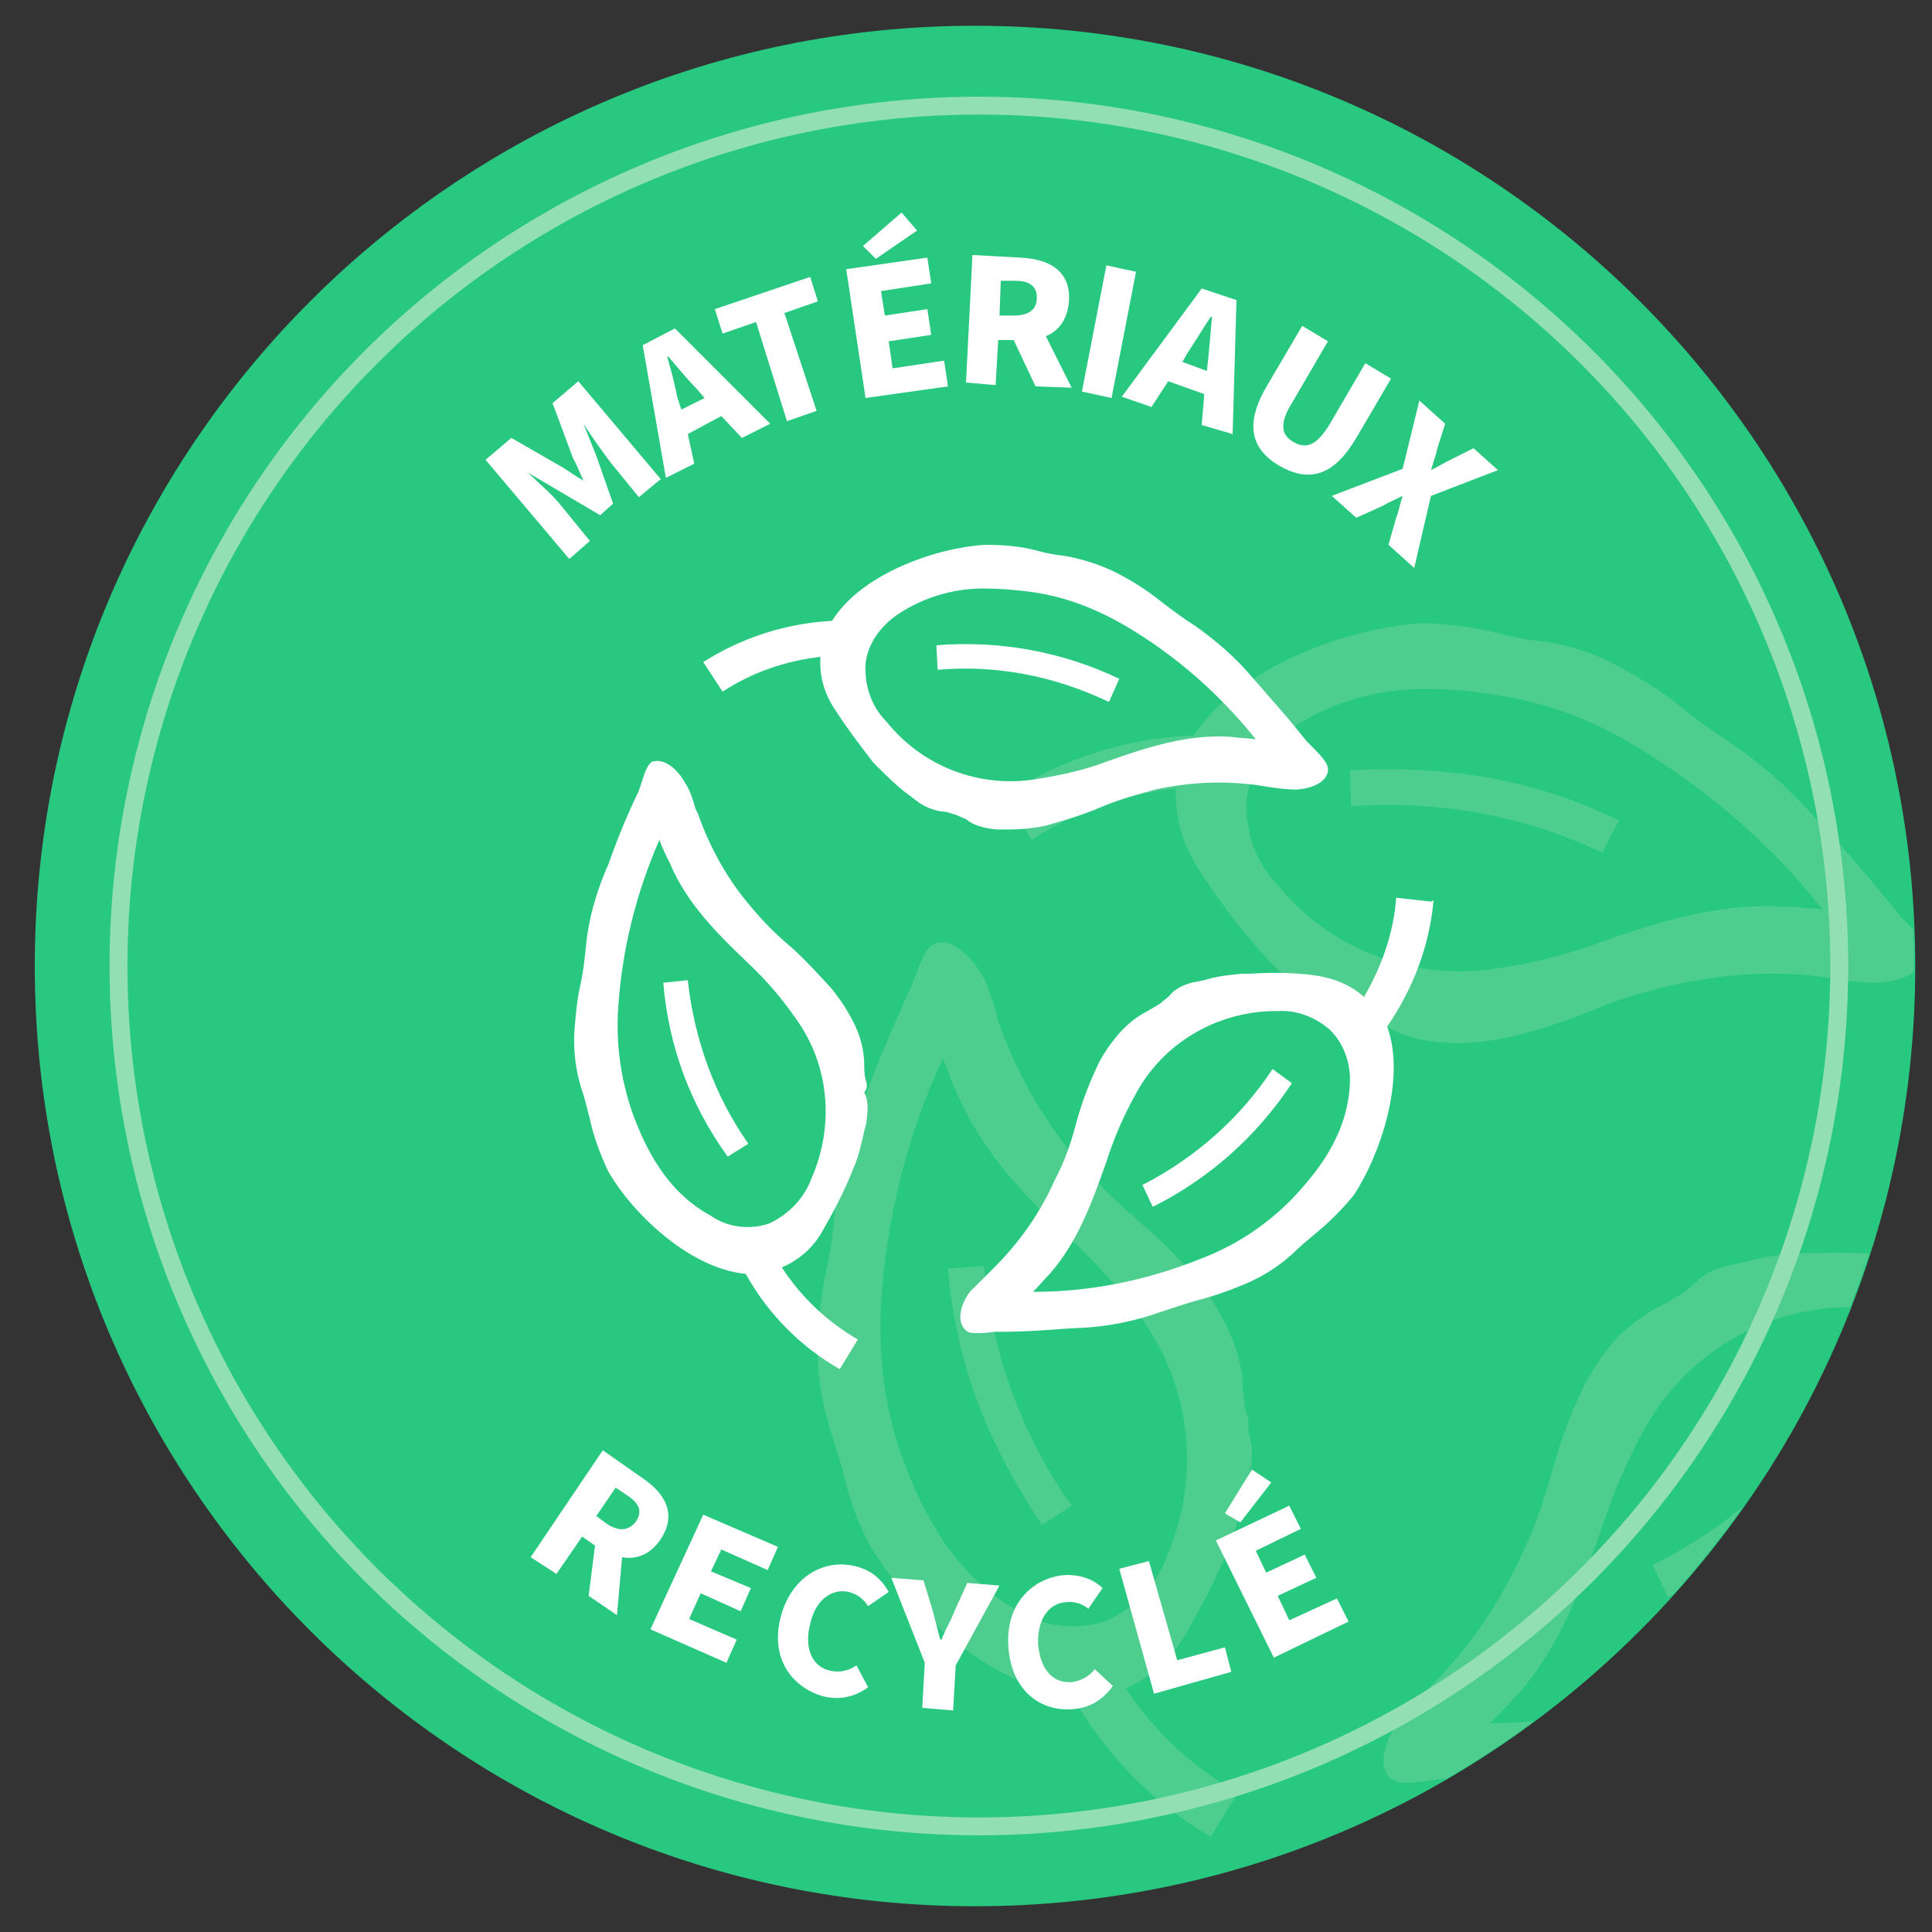 <?xml version="1.0" encoding="utf-8"?>
<!-- Generator: Adobe Illustrator 26.2.1, SVG Export Plug-In . SVG Version: 6.00 Build 0)  -->
<svg version="1.1" id="Layer_1" xmlns="http://www.w3.org/2000/svg" xmlns:xlink="http://www.w3.org/1999/xlink" x="0px" y="0px"
	 viewBox="0 0 150 150" style="enable-background:new 0 0 150 150;" xml:space="preserve">
<rect x="0" y="0" width="150" height="150" fill="#333333" stroke="none"/>
<style type="text/css">
	.st0{fill:#FFFFFF;}
	.st1{clip-path:url(#SVGID_00000152237989225741994180000002413759908611543201_);}
	.st2{fill:#28C881;}
	.st3{clip-path:url(#SVGID_00000134955425365298940940000002179038048441706654_);}
	.st4{fill:#4DCE8E;}
	.st5{clip-path:url(#SVGID_00000155119130459002119940000001627392389159037568_);}
	.st6{fill:none;stroke:#91DFB2;stroke-width:1.39;stroke-miterlimit:10;}
</style>
<polygon class="st0" points="37.2,50 29.6,44.5 33.1,39.7 34.5,40.8 32.3,43.8 33.8,44.9 35.7,42.4 37.1,43.4 35.2,46 37,47.2 
	39.3,44.1 40.7,45.2 "/>
<polygon class="st0" points="22.5,76.6 31.9,76.8 31.8,83.1 30,83 30.1,79 27.9,79 27.8,82.4 26,82.4 26.1,78.9 22.5,78.9 "/>
<polygon class="st0" points="73.7,130.1 73.4,120.7 75.7,120.7 75.9,128.2 79.8,128.1 79.9,129.9 "/>
<g>
	<defs>
		<rect id="SVGID_1_" x="2.6" y="2" width="146.1" height="146.1"/>
	</defs>
	<clipPath id="SVGID_00000165213170575242238460000004832778864018799289_">
		<use xlink:href="#SVGID_1_"  style="overflow:visible;"/>
	</clipPath>
	<g style="clip-path:url(#SVGID_00000165213170575242238460000004832778864018799289_);">
		<path class="st2" d="M148.7,75c0,40.3-32.7,73-73,73s-73-32.7-73-73s32.7-73,73-73S148.7,34.7,148.7,75"/>
	</g>
</g>
<g>
	<defs>
		<path id="SVGID_00000046299498647660116770000012642023026136153273_" d="M2.6,75c0,40.3,32.7,73,73,73s73-32.7,73-73
			s-32.7-73-73-73l0,0C35.3,2,2.6,34.7,2.6,75"/>
	</defs>
	<clipPath id="SVGID_00000041998648692425188580000004563688038810310839_">
		<use xlink:href="#SVGID_00000046299498647660116770000012642023026136153273_"  style="overflow:visible;"/>
	</clipPath>
	<g style="clip-path:url(#SVGID_00000041998648692425188580000004563688038810310839_);">
		<path class="st4" d="M116.1,75.2c-6.4,1-12.9-1.5-17-6.6c-1.7-1.8-2.5-4.2-2.3-6.7c0.4-2.3,1.7-4.3,3.7-5.5c3.1-2,6.8-3,10.5-2.9
			c1.4,0,2.7,0.1,4.1,0.3c4.1,0.5,8,1.8,11.5,3.9c5.7,3.4,10.8,7.7,14.9,12.9h-0.1c-1-0.1-2-0.2-2.9-0.2c-5-0.3-9.5,1.1-14.1,2.7
			C121.8,74.1,119,74.8,116.1,75.2 M111.7,80.9c0.4,0,0.9,0.1,1.3,0.1c1.4,0,2.9-0.2,4.3-0.5c2.1-0.5,4.2-1.2,6.2-2
			c2-0.9,4.2-1.5,6.3-2c4-0.9,8.1-1.2,12.1-0.6l0.8,0.1c1,0.2,2.1,0.3,3.1,0.3c0.9,0,3.4-0.5,3.8-2.1l0,0c0-0.1,0-0.1,0-0.2
			c0-0.6-0.5-1.3-1.9-2.7c-0.2-0.2-0.4-0.5-0.5-0.6c-2.1-2.6-4-4.8-5.8-6.7l-0.2-0.2c-2-2.3-4.3-4.4-6.8-6.1
			c-1.2-0.8-2.4-1.6-3.5-2.5c-1.4-1.2-3-2.2-4.6-3.1c-2-1.2-4.2-2-6.5-2.3c-1.1-0.1-2.2-0.3-3.3-0.6c-2-0.5-4.1-0.8-6.2-0.8
			c-5.4,0.3-14.1,3.3-17.6,8.7c-5.2,0.2-10.3,1.8-14.7,4.7l2.1,3.4c3.4-2.2,7.2-3.5,11.2-4c-0.1,2.2,0.5,4.3,1.7,6.2
			c1.3,2,2.7,4,4.3,5.8l0.5,0.6c1,1.1,2,2.1,3.2,3l1.1,0.9c0.8,0.6,1.7,1,2.7,1.1c0.5,0.1,0.9,0.2,1.3,0.3c0.6,0.2,1,0.4,1.5,0.6
			C109.1,80.5,110.3,80.8,111.7,80.9"/>
		<path class="st4" d="M152,110c-0.4,5.8-3.8,10.1-6.8,13.2c-2.9,2.9-6.4,5.2-10.2,6.7c-6.2,2.4-12.7,3.8-19.3,3.9l0.1-0.1
			c0.7-0.7,1.3-1.4,2-2.1c3.3-3.7,4.9-8.2,6.5-12.8c0.9-2.7,2-5.4,3.4-7.9c3.2-5.7,9.1-9.3,15.6-9.4c0.2,0,0.4,0,0.6,0
			c2.2-0.1,4.4,0.7,6,2.2C151.5,105.4,152.2,107.7,152,110 M161.4,89l-4-0.4c-0.4,4-1.6,7.9-3.7,11.3c-1.7-1.4-3.7-2.3-5.9-2.4
			c-2.4-0.2-4.8-0.3-7.2-0.2h-0.9c-1.5,0.1-2.9,0.3-4.3,0.7l-1.4,0.3c-1,0.2-1.9,0.8-2.6,1.5c-0.3,0.3-0.7,0.6-1.1,0.8
			c-0.5,0.3-1,0.6-1.4,0.8c-1.2,0.6-2.2,1.4-3.2,2.3c-1.3,1.4-2.3,3-3.1,4.7c-0.9,2-1.6,4-2.2,6.2c-0.6,2.1-1.3,4.2-2.3,6.2
			c-1.7,3.7-4,7.1-6.9,10l-0.6,0.6c-0.8,0.7-1.5,1.4-2.1,2.3c-0.5,0.8-1.7,3-0.7,4.2c0,0.1,0.1,0.1,0.2,0.2c0.4,0.2,0.8,0.4,1.2,0.3
			c0.7,0,1.4-0.1,2.1-0.2c0.3,0,0.6-0.1,0.8-0.1c3.4-0.1,6.2-0.2,8.8-0.4h0.3c3.1-0.1,6.1-0.7,9-1.6c1.3-0.5,2.7-0.9,4.1-1.3
			c1.8-0.4,3.5-1,5.2-1.7c2.2-0.9,4.1-2.1,5.8-3.7c0.8-0.8,1.6-1.5,2.5-2.2c1.7-1.3,3.1-2.8,4.4-4.4c3-4.4,6.1-13.2,3.9-19.2
			C159.1,99.2,160.9,94.2,161.4,89"/>
		<path class="st4" d="M90.6,120.8c-0.8,2.3-2.6,4.2-4.9,5.1c-2.2,0.7-4.6,0.4-6.6-0.8c-5.1-2.8-7.5-7.8-9-11.8
			c-1.4-3.8-1.9-7.9-1.7-12c0.4-6.6,2-13.1,4.8-19.1l0,0c0.4,0.9,0.7,1.8,1.1,2.7c2,4.6,5.3,8,8.8,11.3c2.1,1.9,4,4.1,5.7,6.4
			C92.5,107.9,93.2,114.8,90.6,120.8 M96.7,109.5c-0.1-0.6-0.1-1.1-0.2-1.6c0-1.3-0.3-2.6-0.8-3.9c-0.7-1.7-1.7-3.4-2.9-4.8
			c-1.4-1.7-3-3.2-4.6-4.6c-1.7-1.4-3.2-3-4.7-4.7c-2.6-3.1-4.6-6.7-6-10.6l-0.2-0.8c-0.3-1-0.6-2-1.1-2.9c-0.5-0.8-2-2.8-3.5-2.4
			l0,0l-0.2,0.1c-0.5,0.2-0.9,1-1.6,2.9c-0.1,0.3-0.2,0.6-0.3,0.7c-1.4,3.1-2.5,5.7-3.4,8.2l-0.1,0.3c-1.2,2.8-2,5.8-2.3,8.8
			c-0.1,1.4-0.3,2.8-0.6,4.2c-0.4,1.8-0.6,3.6-0.7,5.5c-0.1,2.3,0.2,4.6,0.9,6.9c0.3,0.9,0.6,2,1,3.2c0.4,2,1.1,4,2.1,5.9
			c2.7,4.7,9.3,11.1,15.7,11.7c2.6,4.6,6.3,8.4,10.8,11l2.1-3.4c-3.5-2-6.5-4.8-8.7-8.1c2-0.9,3.6-2.4,4.7-4.3
			c1.2-2.1,2.3-4.2,3.2-6.4l0.3-0.8c0.5-1.4,0.9-2.8,1.2-4.2c0.1-0.5,0.2-1,0.3-1.4c0.2-1,0.1-2-0.2-2.9
			C97,110.4,96.9,110,96.7,109.5"/>
		<path class="st4" d="M73.6,98.5c0.6,7.1,2.9,13.3,7.3,19.9l2.3-1.5c-3.9-5.5-6.2-11.9-6.8-18.6L73.6,98.5z"/>
		<path class="st4" d="M125.7,63.7c-6.4-3.1-12.9-4.3-20.9-3.9l0.1,2.8c6.7-0.5,13.4,0.7,19.5,3.6L125.7,63.7z"/>
		<path class="st4" d="M128.3,121.5l1.2,2.5c6.4-3.2,11.3-7.5,15.9-14.1l-2.3-1.6C139.5,113.9,134.4,118.5,128.3,121.5"/>
	</g>
</g>
<g>
	<defs>
		<rect id="SVGID_00000041974006384204831730000001197929861391221640_" x="2.6" y="2" width="146.1" height="146.1"/>
	</defs>
	<clipPath id="SVGID_00000003085755662945755870000009503915213165056416_">
		<use xlink:href="#SVGID_00000041974006384204831730000001197929861391221640_"  style="overflow:visible;"/>
	</clipPath>
	<g style="clip-path:url(#SVGID_00000003085755662945755870000009503915213165056416_);">
		<path class="st0" d="M80.4,60.5c-4.4,0.7-8.8-1-11.6-4.5c-1.2-1.2-1.7-2.9-1.6-4.5c0.2-1.6,1.2-2.9,2.5-3.8c2.1-1.4,4.6-2.1,7.1-2
			c0.9,0,1.9,0.1,2.8,0.2c2.8,0.3,5.4,1.3,7.8,2.7c3.9,2.3,7.3,5.3,10.1,8.8l0,0c-0.7-0.1-1.3-0.1-2-0.2C92.2,57,89.1,58,86,59.1
			C84.2,59.8,82.3,60.2,80.4,60.5 M77.4,64.4c0.3,0,0.6,0,0.9,0c1,0,2-0.1,2.9-0.3c1.4-0.4,2.8-0.8,4.2-1.4c1.4-0.6,2.8-1,4.3-1.4
			c2.7-0.6,5.5-0.7,8.2-0.3l0.6,0.1c0.7,0.1,1.4,0.2,2.1,0.2c0.6,0,2.3-0.3,2.5-1.4l0,0c0,0,0-0.1,0-0.2c0-0.4-0.4-0.9-1.3-1.8
			l-0.4-0.4c-1.4-1.8-2.7-3.2-3.9-4.6l-0.1-0.1c-1.3-1.6-2.9-3-4.6-4.2c-0.8-0.5-1.6-1.1-2.4-1.7c-1-0.8-2-1.5-3.1-2.1
			c-1.4-0.8-2.9-1.3-4.4-1.6c-0.7-0.1-1.5-0.2-2.2-0.4c-1.4-0.4-2.8-0.5-4.2-0.5c-3.7,0.2-9.6,2.2-11.9,5.9c-3.6,0.2-7,1.3-10,3.2
			l1.5,2.3c2.3-1.5,4.9-2.4,7.6-2.7c-0.1,1.5,0.3,2.9,1.2,4.2c0.9,1.4,1.9,2.7,2.9,4l0.4,0.4c0.7,0.7,1.4,1.4,2.2,2
			c0.3,0.2,0.5,0.4,0.8,0.6c0.5,0.4,1.2,0.7,1.9,0.8c0.3,0,0.6,0.1,0.9,0.2c0.4,0.1,0.7,0.3,1,0.4C75.6,64.1,76.4,64.3,77.4,64.4"/>
		<path class="st0" d="M104.8,84.2c-0.2,4-2.6,6.9-4.6,9c-2,2-4.3,3.5-6.9,4.5c-4.2,1.7-8.6,2.6-13.1,2.6l0,0c0.5-0.5,0.9-1,1.3-1.4
			c2.2-2.5,3.3-5.6,4.4-8.7c0.6-1.9,1.4-3.7,2.3-5.3c2.1-3.9,6.2-6.3,10.6-6.4h0.4c1.5-0.1,3,0.5,4.1,1.5
			C104.4,81.1,104.9,82.7,104.8,84.2 M111.1,70l-2.7-0.3c-0.2,2.7-1.1,5.3-2.5,7.7c-1.1-1-2.5-1.5-4-1.7c-1.6-0.2-3.3-0.2-4.9-0.1
			h-0.6c-1,0.1-2,0.2-2.9,0.5l-1,0.2c-0.7,0.2-1.3,0.5-1.7,1c-0.2,0.2-0.5,0.4-0.7,0.6c-0.3,0.2-0.7,0.4-1,0.6
			c-0.8,0.4-1.4,0.9-2,1.5c-0.9,1-1.6,2-2.1,3.2c-0.6,1.3-1.1,2.7-1.5,4.2c-0.4,1.5-0.9,2.9-1.6,4.2c-1.1,2.5-2.7,4.8-4.7,6.8
			l-0.4,0.4c-0.5,0.5-1,1-1.5,1.5c-0.4,0.5-1.2,2-0.4,2.9l0.1,0.1c0.2,0.2,0.5,0.2,0.8,0.2c0.3,0,0.8,0,1.4-0.1c0.2,0,0.4,0,0.5,0
			c2.3,0,4.2-0.2,6-0.3h0.2c2.1-0.1,4.1-0.5,6.1-1.2c0.9-0.3,1.8-0.6,2.8-0.9c1.2-0.3,2.4-0.7,3.6-1.2c1.5-0.6,2.8-1.4,4-2.5
			c0.5-0.5,1.1-1,1.7-1.5c1.1-0.9,2.1-1.9,3-3c2-3,4.1-9,2.6-13.1c2-2.9,3.3-6.3,3.6-9.8"/>
		<path class="st0" d="M63,91.5c-0.6,1.6-1.8,2.8-3.3,3.5c-1.5,0.5-3.2,0.3-4.5-0.6c-3.5-1.9-5.1-5.3-6.1-8
			c-0.9-2.6-1.3-5.4-1.1-8.2c0.3-4.5,1.4-8.9,3.2-13l0,0c0.2,0.6,0.5,1.2,0.8,1.8c1.3,3.1,3.6,5.4,6,7.7c1.4,1.3,2.7,2.8,3.8,4.4
			C64.4,82.7,64.8,87.4,63,91.5 M67.2,83.8c-0.1-0.4-0.1-0.8-0.1-1.1c0-0.9-0.2-1.8-0.5-2.6c-0.5-1.2-1.2-2.3-2-3.3
			c-1-1.1-2-2.2-3.1-3.2c-1.2-1-2.2-2-3.2-3.2c-1.8-2.1-3.2-4.6-4.1-7.2L54,62.8c-0.2-0.7-0.4-1.4-0.8-2c-0.3-0.6-1.3-1.9-2.4-1.7
			l0,0l-0.1,0c-0.4,0.2-0.6,0.7-1,2c-0.1,0.2-0.1,0.4-0.2,0.5c-1,2.1-1.7,3.9-2.3,5.6l-0.1,0.2c-0.8,1.9-1.4,3.9-1.6,6
			c-0.1,1-0.2,1.9-0.4,2.9c-0.3,1.2-0.4,2.5-0.5,3.7c-0.1,1.6,0.1,3.2,0.6,4.7c0.2,0.6,0.4,1.4,0.6,2.2c0.3,1.4,0.8,2.7,1.4,4
			c1.8,3.2,6.3,7.6,10.7,8c1.7,3.1,4.3,5.7,7.3,7.4l1.4-2.3c-2.4-1.4-4.4-3.3-5.9-5.6c1.4-0.6,2.5-1.6,3.2-2.9
			c0.8-1.4,1.6-2.9,2.2-4.4l0.2-0.5c0.4-0.9,0.6-1.9,0.8-2.8c0.1-0.3,0.2-0.7,0.2-1c0.1-0.7,0.1-1.4-0.2-2
			C67.4,84.5,67.3,84.1,67.2,83.8"/>
		<path class="st0" d="M51.5,76.3c0.4,4.9,2.1,9.5,5,13.5l1.6-1c-2.6-3.7-4.2-8.1-4.7-12.7L51.5,76.3z"/>
		<path class="st0" d="M86.9,52.7c-4.4-2.1-9.3-3-14.2-2.6l0.1,1.9c4.6-0.4,9.1,0.5,13.3,2.5L86.9,52.7z"/>
		<path class="st0" d="M88.7,92l0.8,1.7c4.4-2.2,8.1-5.5,10.8-9.6L98.8,83C96.3,86.8,92.8,89.9,88.7,92"/>
		<circle class="st6" cx="76" cy="75" r="66.8"/>
	</g>
</g>
<g>
	<defs>
		<rect id="SVGID_00000117643805415153031720000017782678704180947072_" x="2.6" y="2" width="146.1" height="146.1"/>
	</defs>
	<clipPath id="SVGID_00000138548400315930030290000013005213910397803688_">
		<use xlink:href="#SVGID_00000117643805415153031720000017782678704180947072_"  style="overflow:visible;"/>
	</clipPath>
</g>
<g>
	<defs>
		<rect id="SVGID_00000124155126290551802360000012053397331965196686_" x="2.6" y="2" width="146.1" height="146.1"/>
	</defs>
	<clipPath id="SVGID_00000035520825013024762800000011521906652977767566_">
		<use xlink:href="#SVGID_00000124155126290551802360000012053397331965196686_"  style="overflow:visible;"/>
	</clipPath>
</g>
<g>
	<defs>
		<rect id="SVGID_00000166664107329150700360000009336441751683404969_" x="2.6" y="2" width="146.1" height="146.1"/>
	</defs>
	<clipPath id="SVGID_00000152986590910504020150000008537848282452591551_">
		<use xlink:href="#SVGID_00000166664107329150700360000009336441751683404969_"  style="overflow:visible;"/>
	</clipPath>
</g>
<g>
	<defs>
		<rect id="SVGID_00000125585298752694302170000006815137064420722332_" x="2.6" y="2" width="146.1" height="146.1"/>
	</defs>
	<clipPath id="SVGID_00000172400941533814529710000010256498513023979708_">
		<use xlink:href="#SVGID_00000125585298752694302170000006815137064420722332_"  style="overflow:visible;"/>
	</clipPath>
</g>
<g>
	<defs>
		<rect id="SVGID_00000049921755768369378200000002869098777603406753_" x="2.6" y="2" width="146.1" height="146.1"/>
	</defs>
	<clipPath id="SVGID_00000093158845361041178290000013937724907777831867_">
		<use xlink:href="#SVGID_00000049921755768369378200000002869098777603406753_"  style="overflow:visible;"/>
	</clipPath>
</g>
<g>
	<defs>
		<rect id="SVGID_00000098899933258082407060000013408033043870159749_" x="2.6" y="2" width="146.1" height="146.1"/>
	</defs>
	<clipPath id="SVGID_00000072996312647595728490000001319135588266082210_">
		<use xlink:href="#SVGID_00000098899933258082407060000013408033043870159749_"  style="overflow:visible;"/>
	</clipPath>
</g>
<g>
	<path class="st0" d="M37.7,35.7l2-1.7l4,2.3c0.5,0.3,1,0.7,1.6,1l0,0c-0.3-0.6-0.5-1.2-0.8-1.7l-1.6-4.3l2-1.7l6.4,7.6l-1.7,1.4
		l-2.2-2.7c-0.6-0.8-1.6-2.2-2.1-3l0,0l1,2.5l1.3,3.7l-1,0.9l-3.4-2L41,36.7l0,0c0.7,0.7,2,1.8,2.6,2.6l2.2,2.7l-1.6,1.4L37.7,35.7z
		"/>
	<path class="st0" d="M49.9,26.8l2.5-1.3l7.4,7.4L57.6,34L56,32.3l-2.6,1.4l0.5,2.3l-2.2,1.1L49.9,26.8z M52.9,31.8l1.8-0.9
		l-0.6-0.7c-0.7-0.7-1.5-1.7-2.2-2.5l-0.1,0c0.3,1,0.6,2.2,0.8,3.2L52.9,31.8z"/>
	<path class="st0" d="M58.7,25l-2.6,0.9l-0.6-1.9l7.4-2.5l0.6,1.9l-2.6,0.9l2.5,7.6l-2.3,0.8L58.7,25z"/>
	<path class="st0" d="M65.7,20.9L72,20l0.3,2l-3.9,0.6l0.3,1.9l3.3-0.5l0.3,2l-3.3,0.5l0.3,2.1l4-0.6l0.3,2l-6.4,0.9L65.7,20.9z
		 M67,19.1l3-2.6l1.2,1.4L68,20.1L67,19.1z"/>
	<path class="st0" d="M75.5,19.8l3.7,0.2c2.1,0.1,3.9,0.9,3.8,3.3c-0.1,1.5-0.8,2.4-1.8,2.8l2,4L80.4,30l-1.7-3.6l-1.2,0l-0.2,3.5
		L75,29.7L75.5,19.8z M78.7,24.5c1.1,0,1.8-0.4,1.8-1.4c0-0.9-0.6-1.3-1.7-1.3l-1.1,0l-0.1,2.7L78.7,24.5z"/>
	<path class="st0" d="M85.9,20.6l2.3,0.5l-1.9,9.8l-2.3-0.5L85.9,20.6z"/>
	<path class="st0" d="M93.3,22.4l2.7,0.9l-0.3,10.4L93.3,33l0.2-2.4l-2.8-1l-1.3,2l-2.3-0.8L93.3,22.4z M91.8,28.1l1.9,0.7l0.1-0.9
		c0.1-1,0.2-2.2,0.3-3.3l-0.1,0c-0.6,0.9-1.2,1.9-1.8,2.8L91.8,28.1z"/>
	<path class="st0" d="M98.4,29.9l2.7-4.6l2,1.2l-2.8,4.8c-1,1.6-0.8,2.5,0.1,3c1,0.6,1.8,0.3,2.8-1.3l2.8-4.8l2,1.2l-2.7,4.6
		c-1.7,2.9-3.6,3.5-5.9,2.2C97.1,34.9,96.6,32.9,98.4,29.9z"/>
	<path class="st0" d="M108.9,36.4l1.3-5.3l2,1.8l-0.6,1.9c-0.1,0.5-0.3,1-0.5,1.7l0,0c0.6-0.3,1.1-0.6,1.5-0.8l1.8-0.9l1.9,1.7
		l-5.2,2l-1.3,5.6l-2-1.8l0.6-2.1c0.2-0.5,0.3-1.1,0.5-1.7l0,0c-0.6,0.3-1.1,0.5-1.6,0.8l-2,0.9l-1.9-1.7L108.9,36.4z"/>
</g>
<g>
	<path class="st0" d="M46.8,112.6l3,2.1c1.8,1.2,2.8,2.8,1.5,4.8c-0.8,1.2-1.9,1.6-3,1.4l-0.4,4.5l-2.2-1.5l0.5-3.9l-1-0.7l-2,2.9
		l-2-1.3L46.8,112.6z M47.1,118.3c0.9,0.6,1.7,0.6,2.3-0.2c0.5-0.8,0.2-1.4-0.7-2l-0.9-0.6l-1.5,2.2L47.1,118.3z"/>
	<path class="st0" d="M54.6,117.6l5.8,2.5l-0.8,1.8l-3.6-1.6l-0.8,1.7l3.1,1.3l-0.8,1.8l-3.1-1.4l-0.9,2l3.7,1.6l-0.8,1.8l-5.9-2.6
		L54.6,117.6z"/>
	<path class="st0" d="M60.6,125.6c0.8-3.2,3.4-4.6,5.8-4c1.3,0.3,2.1,1.1,2.6,2l-1.6,1.1c-0.4-0.6-0.8-0.9-1.5-1.1
		c-1.3-0.3-2.6,0.6-3,2.5c-0.5,1.9,0.2,3.3,1.5,3.6c0.8,0.2,1.5,0,2.1-0.4l0.9,1.7c-1.1,0.8-2.3,1-3.5,0.7
		C61.5,131,59.8,128.8,60.6,125.6z"/>
	<path class="st0" d="M71.8,129.1l-2.6-6.6l2.5,0.2l0.7,2.3c0.2,0.8,0.4,1.5,0.6,2.3l0.1,0c0.3-0.8,0.7-1.4,1-2.2l1-2.2l2.5,0.2
		l-3.4,6.2l-0.2,3.5l-2.4-0.2L71.8,129.1z"/>
	<path class="st0" d="M78.3,128c-0.3-3.3,1.7-5.4,4.2-5.7c1.3-0.1,2.4,0.3,3.1,1l-1.1,1.6c-0.5-0.4-1.1-0.6-1.8-0.5
		c-1.3,0.1-2.2,1.4-2.1,3.3c0.2,2,1.2,3,2.6,2.9c0.8-0.1,1.4-0.5,1.8-1l1.4,1.3c-0.8,1.1-1.8,1.7-3.1,1.8
		C80.9,132.9,78.6,131.4,78.3,128z"/>
	<path class="st0" d="M86.9,121.8l2.3-0.6l2.2,7.7l3.7-1l0.5,1.9l-6,1.7L86.9,121.8z"/>
	<path class="st0" d="M94.4,119.6l5.7-2.7l0.9,1.8l-3.5,1.7l0.8,1.7l3-1.4l0.9,1.8l-3,1.4l0.9,1.9l3.7-1.7l0.9,1.8l-5.8,2.8
		L94.4,119.6z M95.1,117.5l2.1-3.4l1.5,1l-2.4,3.1L95.1,117.5z"/>
</g>
</svg>
